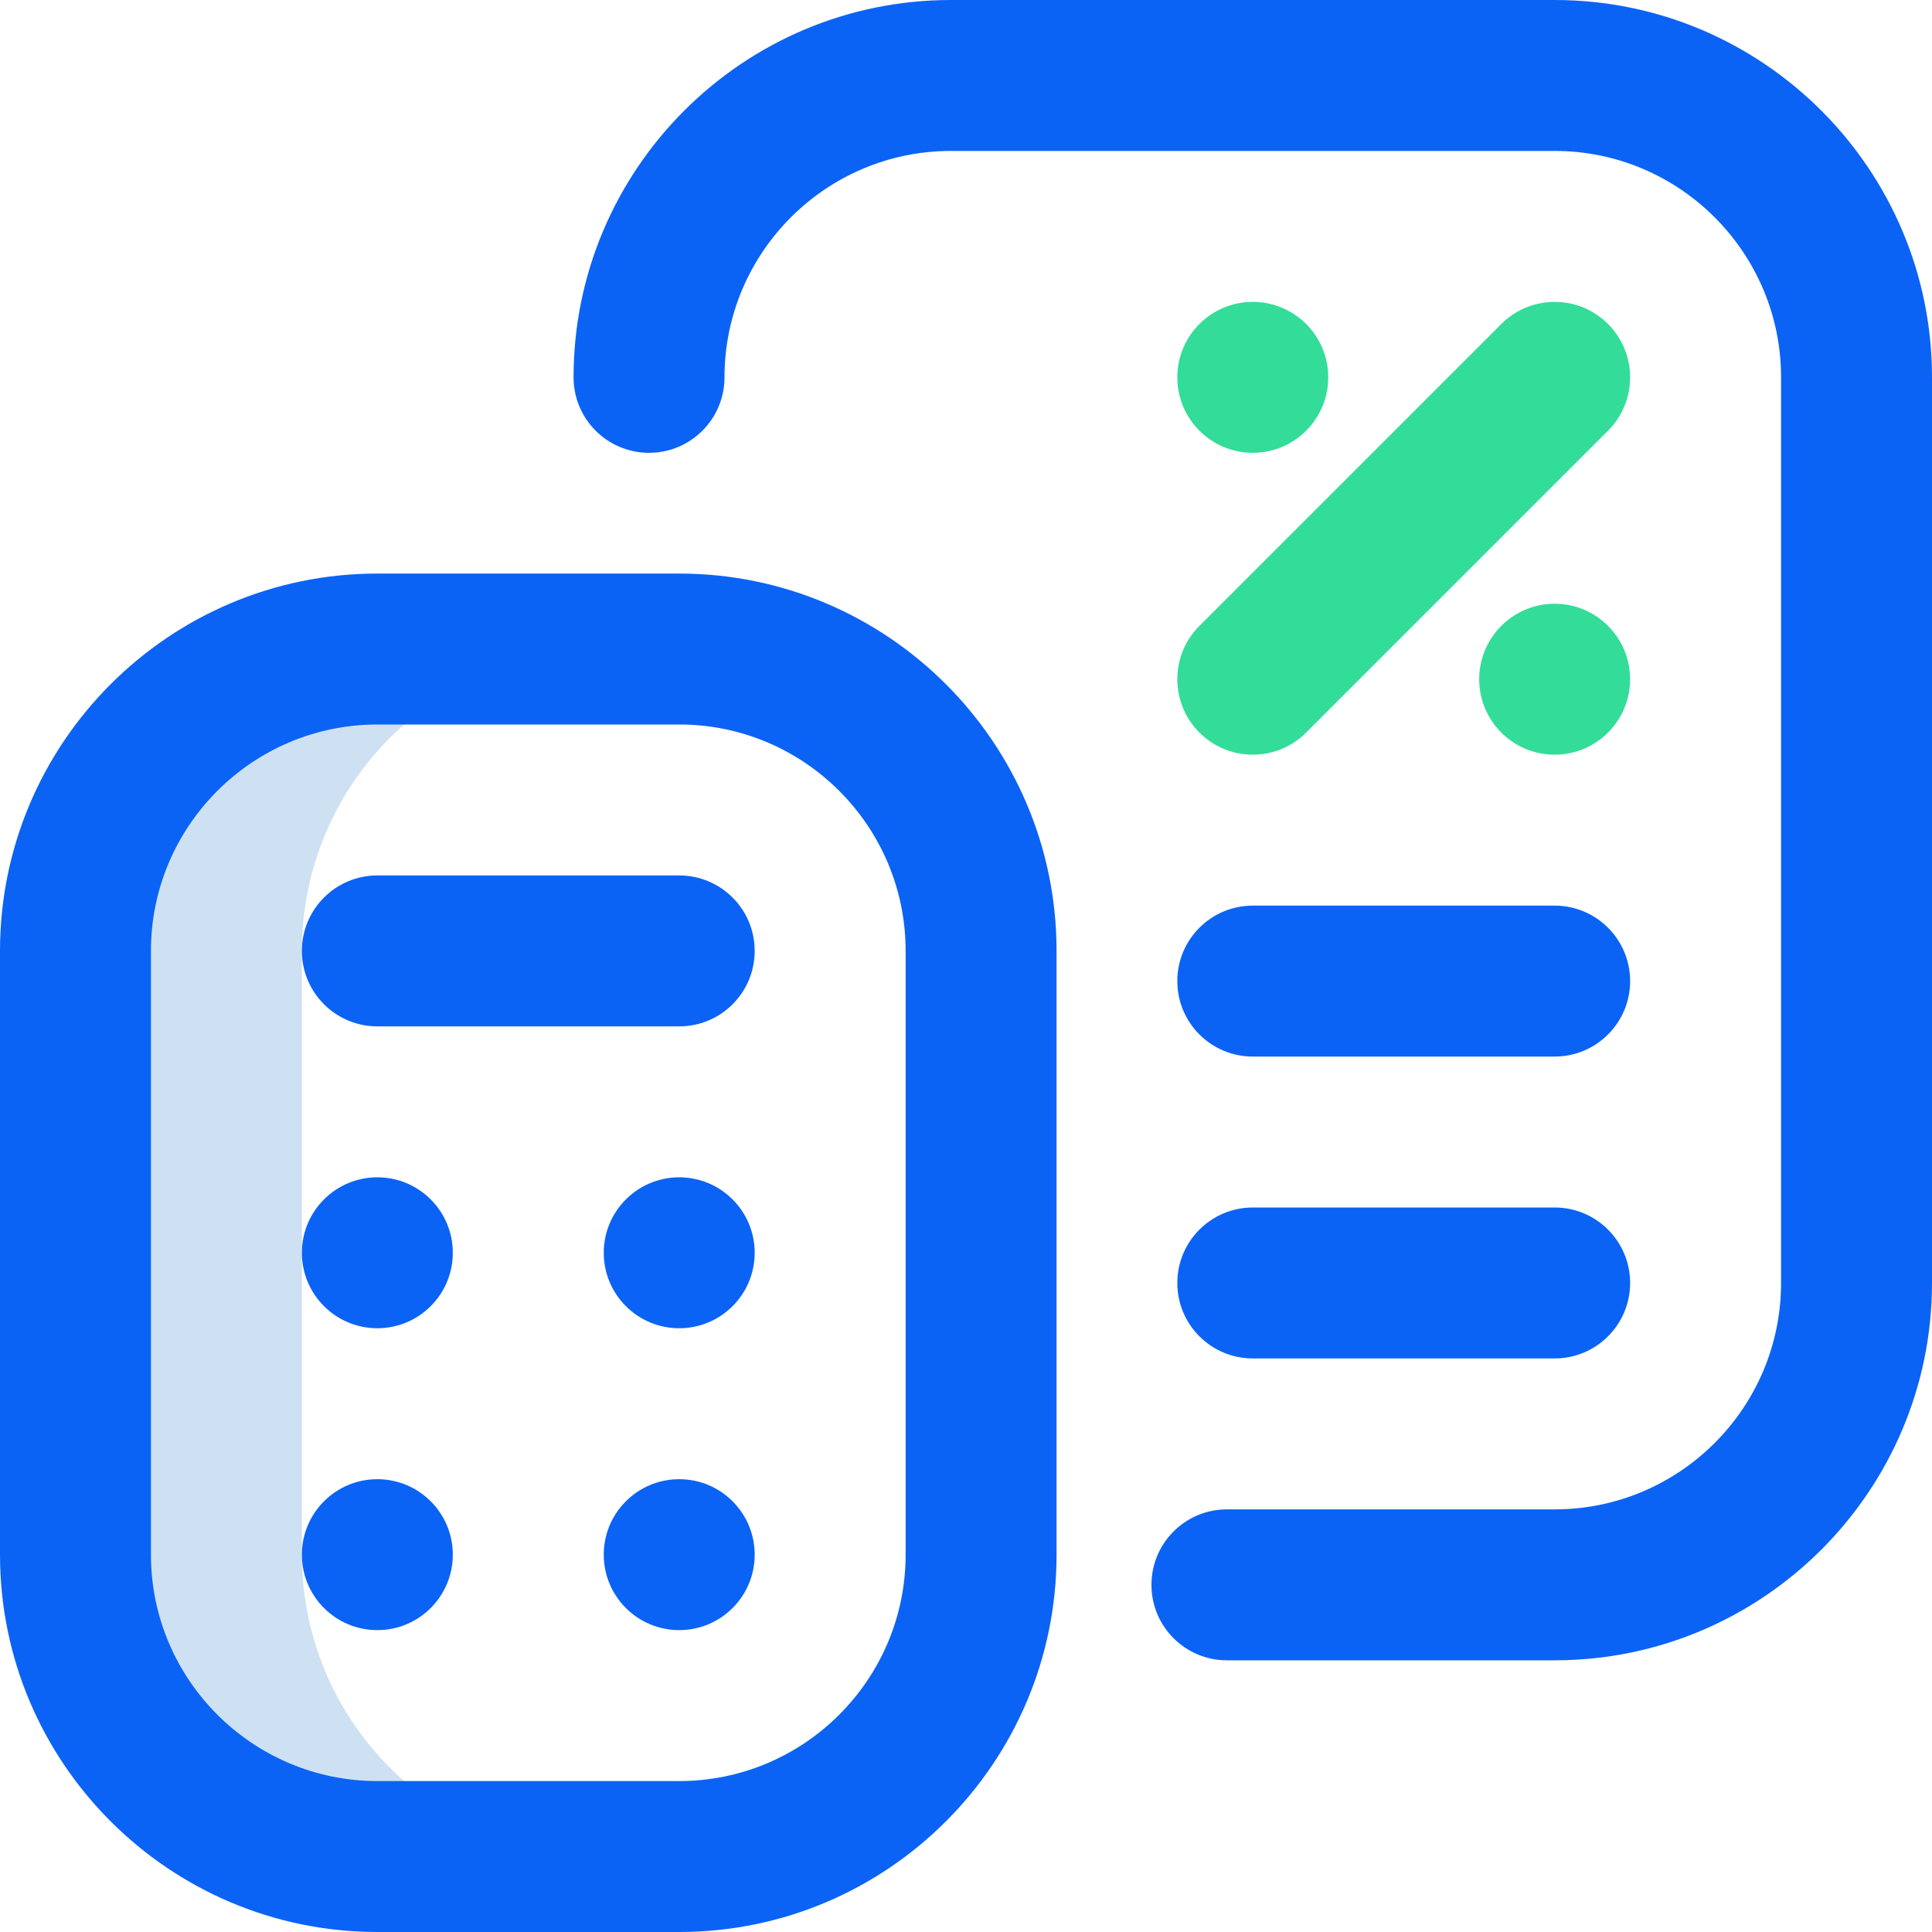 <svg width="512" height="512" viewBox="0 0 512 512" fill="none" xmlns="http://www.w3.org/2000/svg">
<g clip-path="url(#clip0_3126_185)">
<path d="M80 412V252C80 207.817 115.817 172 160 172H100C55.817 172 20 207.817 20 252V412C20 456.183 55.817 492 100 492H160C115.817 492 80 456.183 80 412Z" fill="#CEE1F2"/>
<path d="M332 120C343.046 120 352 111.046 352 100C352 88.954 343.046 80 332 80C320.954 80 312 88.954 312 100C312 111.046 320.954 120 332 120Z" fill="#33DD99"/>
<path d="M412 200C423.046 200 432 191.046 432 180C432 168.954 423.046 160 412 160C400.954 160 392 168.954 392 180C392 191.046 400.954 200 412 200Z" fill="#33DD99"/>
<path d="M317.858 194.142C325.668 201.952 338.331 201.953 346.142 194.142L426.142 114.142C433.953 106.331 433.953 93.668 426.142 85.858C418.331 78.048 405.668 78.047 397.858 85.858L317.858 165.858C310.047 173.668 310.047 186.332 317.858 194.142Z" fill="#33DD99"/>
<path d="M512 340V100C512 44.86 467.14 0 412 0H252C196.86 0 152 44.86 152 100C152 111.046 160.954 120 172 120C183.046 120 192 111.046 192 100C192 66.916 218.916 40 252 40H412C445.084 40 472 66.916 472 100V340C472 373.084 445.084 400 412 400H325.146C314.1 400 305.146 408.954 305.146 420C305.146 431.046 314.1 440 325.146 440H412C467.14 440 512 395.14 512 340Z" fill="#0B63F6"/>
<path d="M180 352C191.046 352 200 343.046 200 332C200 320.954 191.046 312 180 312C168.954 312 160 320.954 160 332C160 343.046 168.954 352 180 352Z" fill="#0B63F6"/>
<path d="M180 432C191.046 432 200 423.046 200 412C200 400.954 191.046 392 180 392C168.954 392 160 400.954 160 412C160 423.046 168.954 432 180 432Z" fill="#0B63F6"/>
<path d="M100 352C111.046 352 120 343.046 120 332C120 320.954 111.046 312 100 312C88.954 312 80 320.954 80 332C80 343.046 88.954 352 100 352Z" fill="#0B63F6"/>
<path d="M100 432C111.046 432 120 423.046 120 412C120 400.954 111.046 392 100 392C88.954 392 80 400.954 80 412C80 423.046 88.954 432 100 432Z" fill="#0B63F6"/>
<path d="M332 280H412C423.046 280 432 271.046 432 260C432 248.954 423.046 240 412 240H332C320.954 240 312 248.954 312 260C312 271.046 320.954 280 332 280ZM332 360H412C423.046 360 432 351.046 432 340C432 328.954 423.046 320 412 320H332C320.954 320 312 328.954 312 340C312 351.046 320.954 360 332 360ZM100 512H180C235.14 512 280 467.14 280 412V252C280 196.86 235.14 152 180 152H100C44.86 152 0 196.86 0 252V412C0 467.14 44.86 512 100 512ZM40 252C40 218.916 66.916 192 100 192H180C213.084 192 240 218.916 240 252V412C240 445.084 213.084 472 180 472H100C66.916 472 40 445.084 40 412V252Z" fill="#0B63F6"/>
<path d="M100 272H180C191.046 272 200 263.046 200 252C200 240.954 191.046 232 180 232H100C88.954 232 80 240.954 80 252C80 263.046 88.954 272 100 272Z" fill="#0B63F6"/>
</g>
<defs>
<clipPath id="clip0_3126_185">
<rect width="512" height="512" fill="white"/>
</clipPath>
</defs>
</svg>
